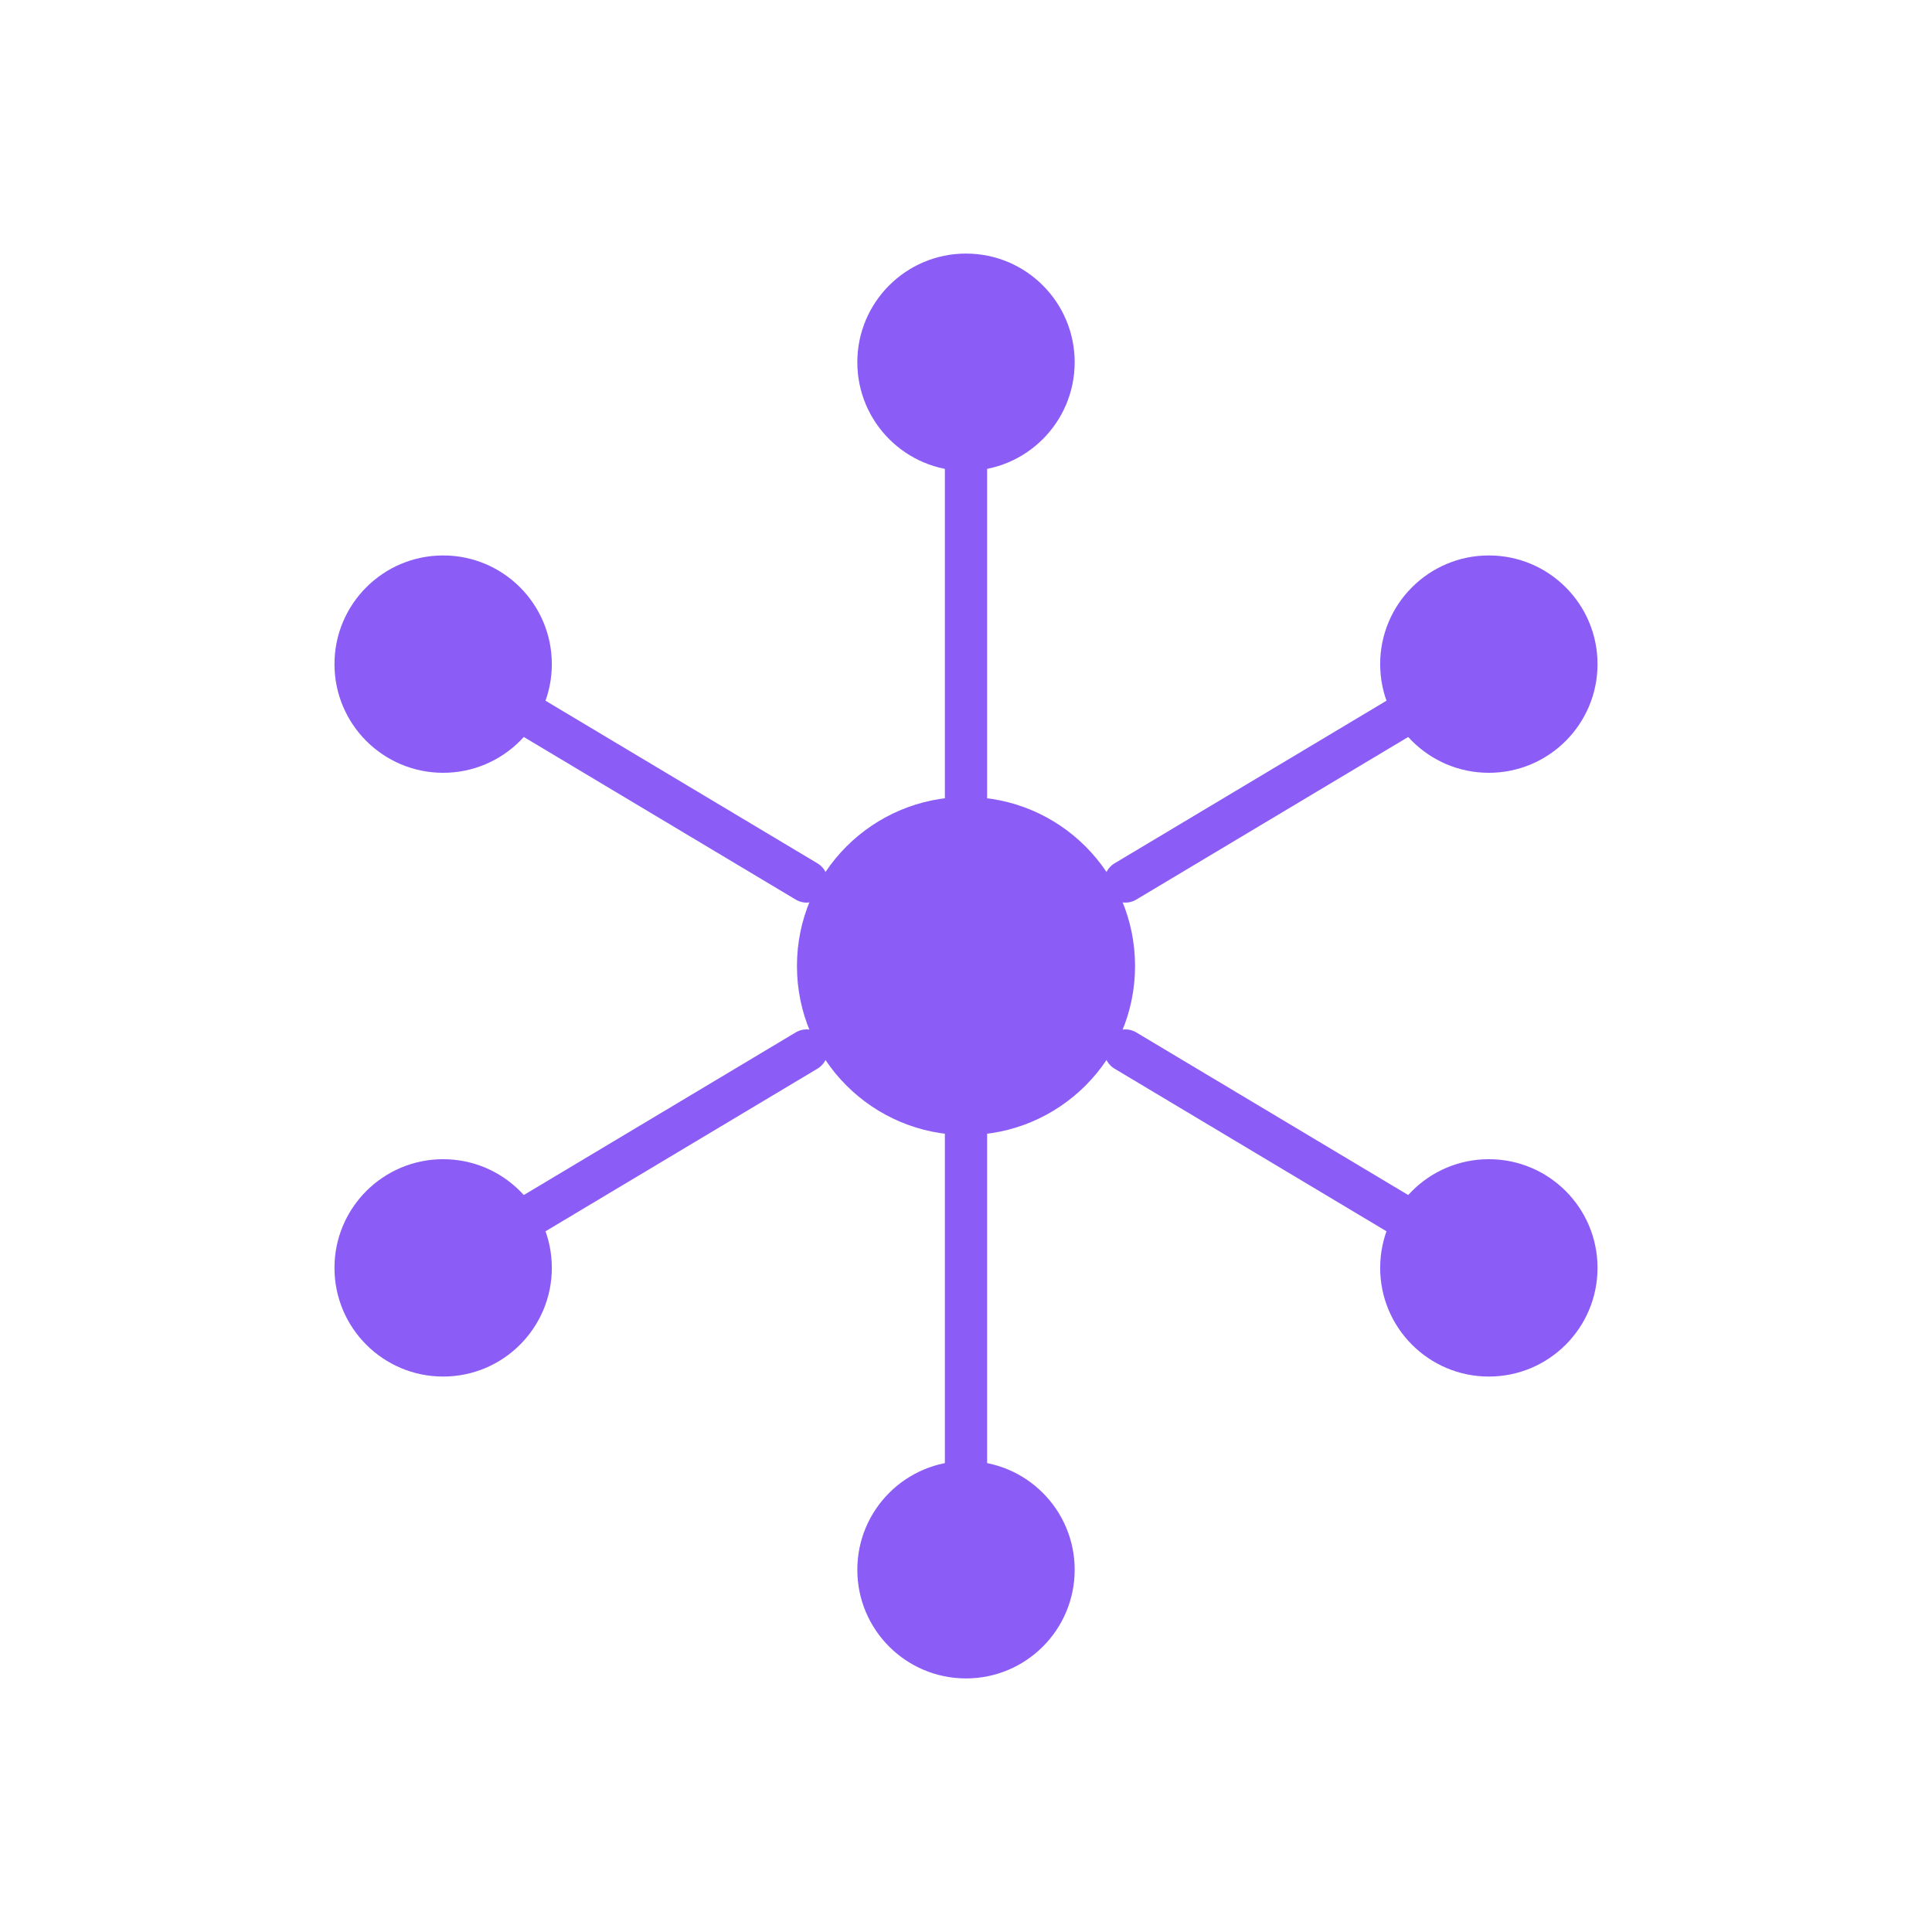 <svg width="64" height="64" viewBox="0 0 160 160" fill="none" xmlns="http://www.w3.org/2000/svg">
  <!-- Perfect hexagon: all nodes equidistant from center -->
  <!-- Connection lines -->
  <line x1="80" y1="30" x2="80" y2="66" stroke="#8B5CF6" stroke-width="3.5" stroke-linecap="round"/>
  <line x1="123.3" y1="55" x2="93.2" y2="73" stroke="#8B5CF6" stroke-width="3.5" stroke-linecap="round"/>
  <line x1="123.3" y1="105" x2="93.2" y2="87" stroke="#8B5CF6" stroke-width="3.5" stroke-linecap="round"/>
  <line x1="80" y1="130" x2="80" y2="94" stroke="#8B5CF6" stroke-width="3.5" stroke-linecap="round"/>
  <line x1="36.7" y1="105" x2="66.8" y2="87" stroke="#8B5CF6" stroke-width="3.5" stroke-linecap="round"/>
  <line x1="36.7" y1="55" x2="66.8" y2="73" stroke="#8B5CF6" stroke-width="3.5" stroke-linecap="round"/>
  
  <!-- Outer nodes - perfect hexagon, 50px radius -->
  <circle cx="80" cy="30" r="9" fill="#8B5CF6"/>
  <circle cx="123.3" cy="55" r="9" fill="#8B5CF6"/>
  <circle cx="123.3" cy="105" r="9" fill="#8B5CF6"/>
  <circle cx="80" cy="130" r="9" fill="#8B5CF6"/>
  <circle cx="36.7" cy="105" r="9" fill="#8B5CF6"/>
  <circle cx="36.7" cy="55" r="9" fill="#8B5CF6"/>
  
  <!-- Center hub -->
  <circle cx="80" cy="80" r="14" fill="#8B5CF6"/>
</svg>
